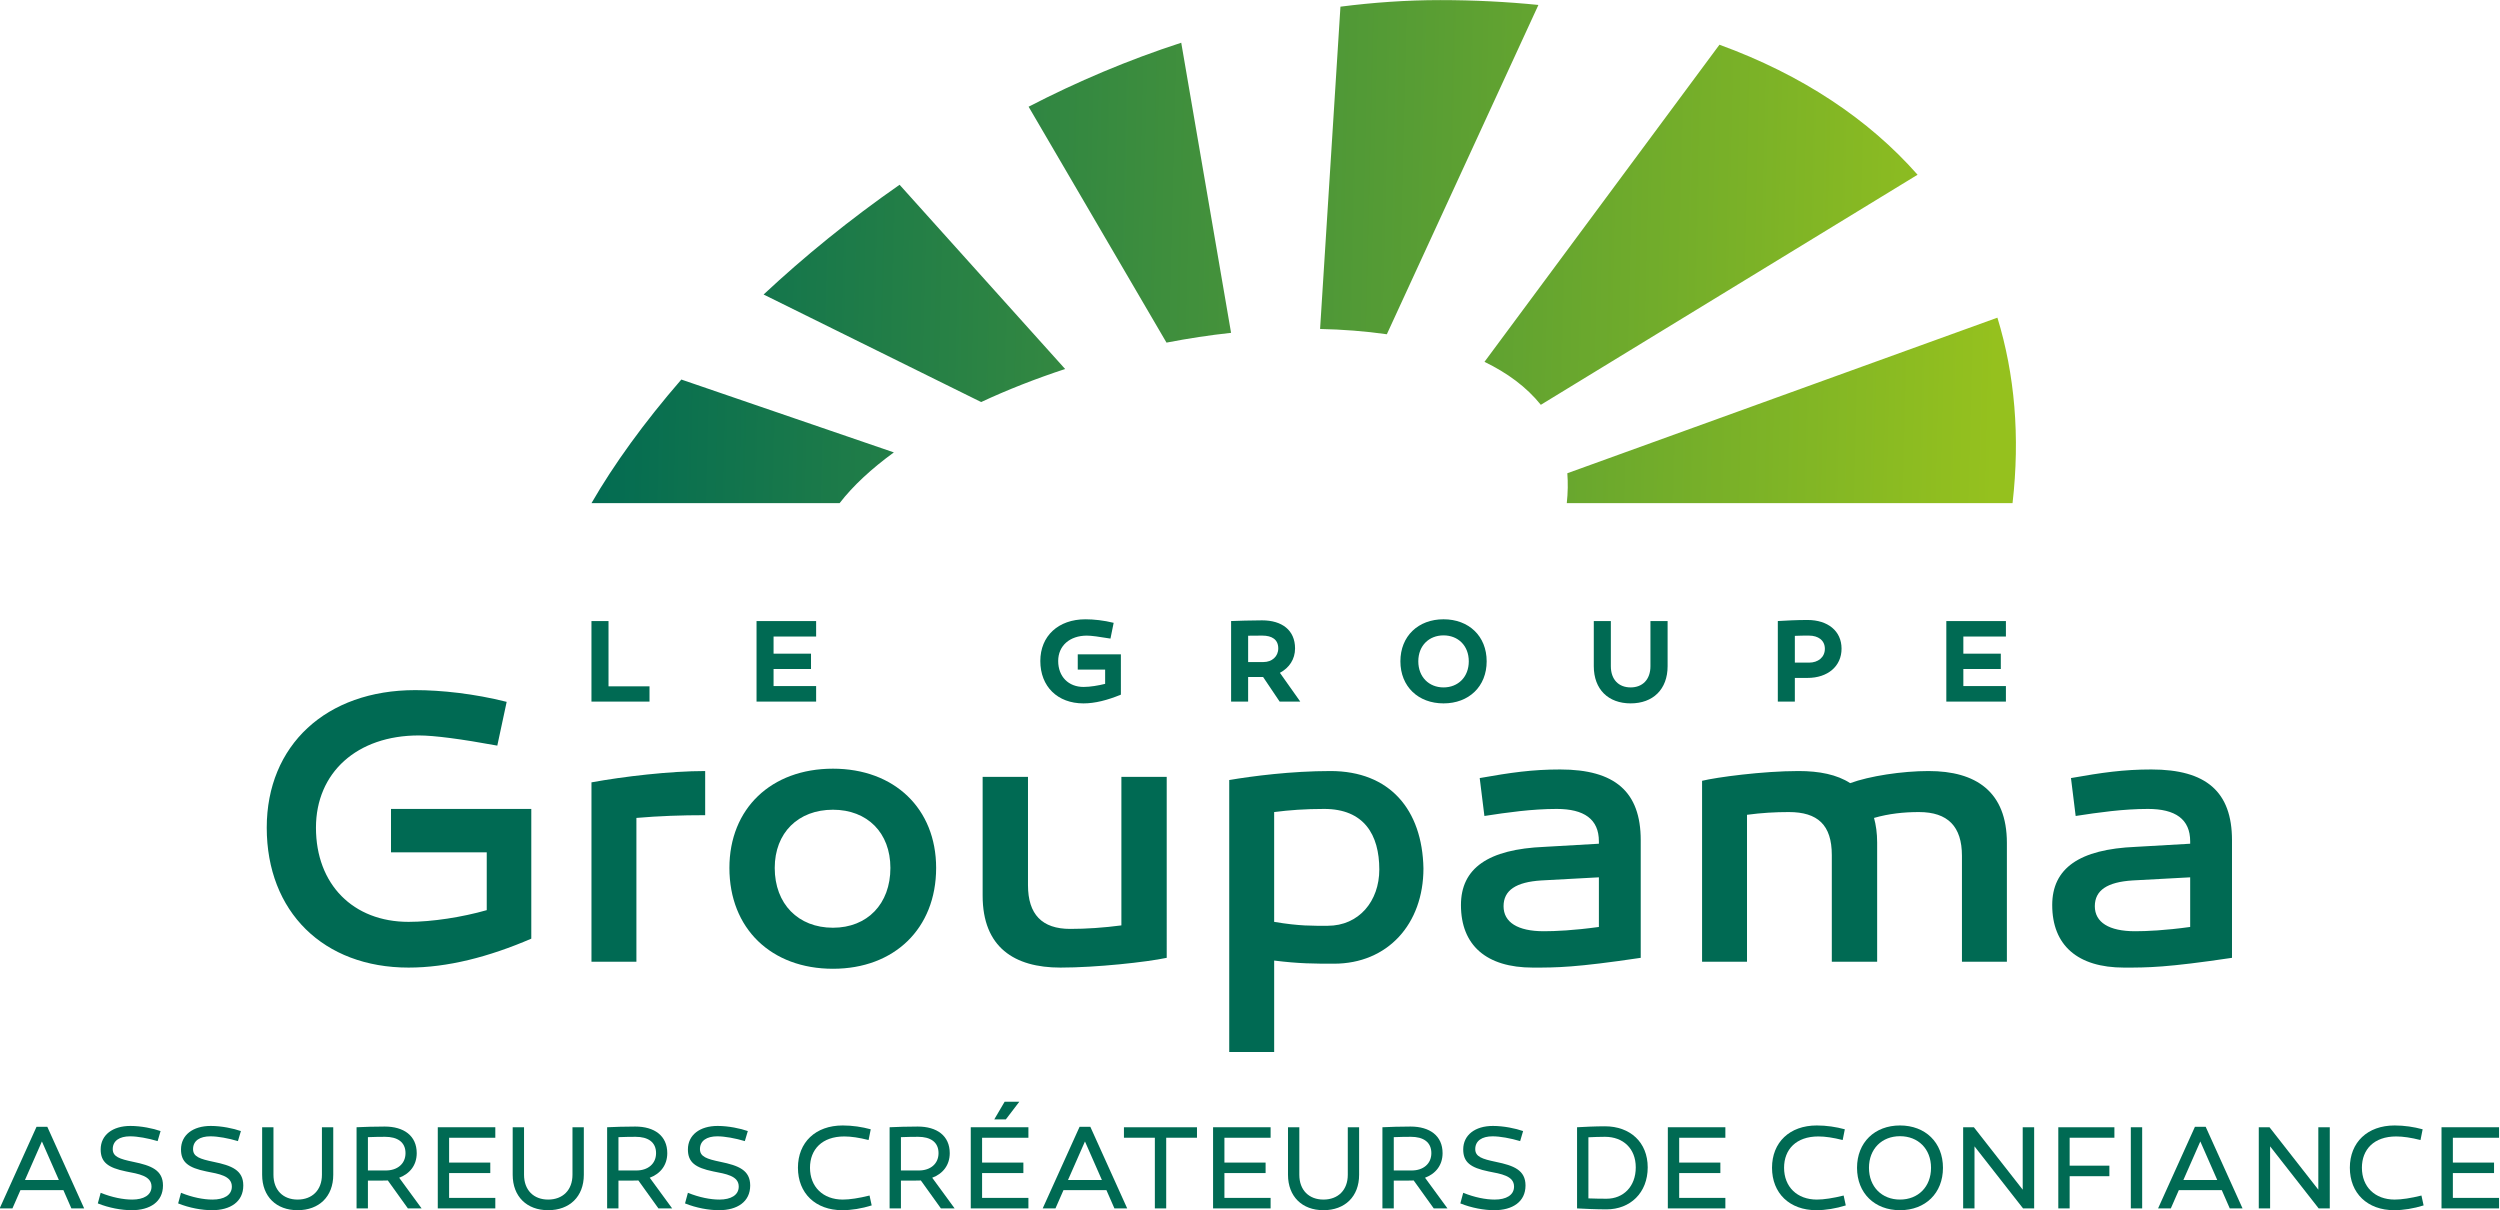 <?xml version="1.0" encoding="UTF-8" standalone="no"?>
<svg
   xmlns:dc="http://purl.org/dc/elements/1.1/"
   xmlns:cc="http://creativecommons.org/ns#"
   xmlns:rdf="http://www.w3.org/1999/02/22-rdf-syntax-ns#"
   xmlns:svg="http://www.w3.org/2000/svg"
   xmlns="http://www.w3.org/2000/svg"
   xmlns:xlink="http://www.w3.org/1999/xlink"
   xmlns:sodipodi="http://sodipodi.sourceforge.net/DTD/sodipodi-0.dtd"
   xmlns:inkscape="http://www.inkscape.org/namespaces/inkscape"
   version="1.1"
   id="svg833"
   xml:space="preserve"
   width="599.999"
   height="290.496"
   viewBox="0 0 599.999 290.496"
   sodipodi:docname="Logo Groupe Groupama.svg"
   inkscape:version="1.0.1 (c497b03c, 2020-09-10)"><defs
     id="defs837"><linearGradient
       inkscape:collect="always"
       id="linearGradient1303"><stop
         style="stop-color:#006a53;stop-opacity:1"
         offset="0"
         id="stop1299" /><stop
         style="stop-color:#95c11e;stop-opacity:1"
         offset="1"
         id="stop1301" /></linearGradient><linearGradient
       inkscape:collect="always"
       xlink:href="#linearGradient1303"
       id="linearGradient1305"
       x1="342.05"
       y1="23.104"
       x2="598.607"
       y2="16.786"
       gradientUnits="userSpaceOnUse" /></defs><sodipodi:namedview
     pagecolor="#ffffff"
     bordercolor="#666666"
     borderopacity="1"
     objecttolerance="10"
     gridtolerance="10"
     guidetolerance="10"
     inkscape:pageopacity="0"
     inkscape:pageshadow="2"
     inkscape:window-width="1920"
     inkscape:window-height="1080"
     id="namedview835"
     showgrid="false"
     inkscape:zoom="0.53090827"
     inkscape:cx="269.03233"
     inkscape:cy="228.47177"
     inkscape:window-x="0"
     inkscape:window-y="0"
     inkscape:window-maximized="0"
     inkscape:current-layer="g841" /><g
     id="g841"
     inkscape:groupmode="layer"
     inkscape:label="Logo Groupe Groupama"
     transform="matrix(1.333,0,0,-1.333,-318.566,98.613)"><g
       id="g1170"
       transform="translate(-2.0978749e-4,-6.4940444e-5)"><path
         id="path1154"
         style="fill:#006a53;fill-opacity:1;fill-rule:nonzero;stroke:none;stroke-width:1.333"
         d="m 835.127,1087.656 c -6.753,0 -11.908,0.752 -19.324,2.063 l 1.125,9.101 c 5.443,-0.843 11.445,-1.691 17.355,-1.691 6.568,0 10.137,2.442 10.137,7.787 v 0.565 l -13.039,0.75 c -13.604,0.56 -20.08,5.161 -20.08,13.975 0,9.662 6.101,15.012 17.264,15.012 5.72,0 10.13,-3e-4 25.893,-2.344 v -28.234 c 0,-11.636 -6.193,-16.982 -19.33,-16.983 z m 9.293,25.893 v 11.914 c -6.101,0.843 -10.512,1.027 -13.23,1.027 -6.286,0 -9.662,-2.158 -9.662,-6.002 0,-3.844 3.002,-5.813 9.098,-6.193 z"
         transform="matrix(0.75,0,0,-0.75,0,751.181)" /><path
         id="path1148"
         style="fill:#006a53;fill-opacity:1;fill-rule:nonzero;stroke:none;stroke-width:1.333"
         d="m 693.195,1087.656 c -6.759,0 -11.919,0.752 -19.33,2.063 l 1.127,9.101 c 5.443,-0.843 11.445,-1.691 17.355,-1.691 6.568,0 10.129,2.442 10.129,7.787 v 0.565 l -13.039,0.75 c -13.599,0.56 -20.074,5.161 -20.074,13.975 0,9.662 6.101,15.012 17.264,15.012 5.72,0 10.13,-3e-4 25.893,-2.344 v -28.234 c 0,-11.636 -6.193,-16.982 -19.324,-16.983 z m 9.281,25.893 v 11.914 c -6.095,0.843 -10.504,1.027 -13.223,1.027 -6.286,0 -9.662,-2.158 -9.662,-6.002 0,-3.844 3,-5.813 9.096,-6.193 z"
         transform="matrix(0.75,0,0,-0.75,0,751.181)" /><path
         id="path1144"
         style="fill:#006a53;fill-opacity:1;fill-rule:nonzero;stroke:none;stroke-width:1.333"
         d="m 638.033,1088.033 c -9.385,0 -18.764,1.218 -24.299,2.158 v 65.291 h 10.787 v -21.951 c 6.008,0.75 9.663,0.752 14.355,0.752 12.854,0 21.482,-9.479 21.482,-22.893 -0.277,-14.072 -8.069,-23.357 -22.326,-23.357 z m -1.5,9.096 c 9.564,0 13.229,6.193 13.229,14.539 0,7.601 -4.883,13.512 -12.387,13.512 -3.567,0 -6.753,0.094 -12.854,-0.94 v -26.361 c 3.659,-0.468 7.412,-0.75 12.012,-0.75 z"
         transform="matrix(0.75,0,0,-0.75,0,751.181)" /><path
         id="path1138"
         style="fill:#006a53;fill-opacity:1;fill-rule:nonzero;stroke:none;stroke-width:1.333"
         d="m 518.607,1087.467 c -14.822,0 -24.859,9.569 -24.859,23.826 0,14.545 10.037,24.207 24.859,24.207 14.73,0 24.768,-9.662 24.768,-24.207 0,-14.257 -10.038,-23.826 -24.768,-23.826 z m 0,9.852 c 8.254,0 13.789,5.536 13.789,13.975 0,8.634 -5.535,14.355 -13.789,14.355 -8.346,0 -13.979,-5.721 -13.979,-14.355 0,-8.439 5.632,-13.975 13.979,-13.975 z"
         transform="matrix(0.75,0,0,-0.75,0,751.181)" /><path
         style="fill:#006a53;fill-opacity:1;fill-rule:nonzero;stroke:none;stroke-width:1"
         d="m 586.242,-64.843 c -4.853,0 -10.693,-0.913 -14.143,-2.178 -2.39,1.546 -5.558,2.178 -9.286,2.178 -6.472,0 -14.775,-1.121 -17.38,-1.758 v -32.575 h 8.091 v 26.454 c 2.606,0.351 5.069,0.493 7.528,0.493 5.208,0 7.74,-2.324 7.74,-7.74 v -19.207 h 8.164 v 21.458 c 0,1.688 -0.212,3.165 -0.563,4.433 2.671,0.775 5.416,1.056 8.091,1.056 5.208,0 7.74,-2.606 7.74,-7.883 v -19.065 h 8.091 v 21.389 c 0,9.286 -5.628,12.944 -14.073,12.944"
         id="path1152" /><path
         style="fill:#006a53;fill-opacity:1;fill-rule:nonzero;stroke:none;stroke-width:1"
         d="m 449.045,-65.895 h -8.16 v -26.739 c -3.169,-0.42 -6.337,-0.632 -9.22,-0.632 -5.065,0 -7.597,2.606 -7.597,7.879 v 19.493 h -8.164 v -21.393 c 0,-9.286 5.701,-12.944 14.004,-12.944 6.472,0 15.48,0.983 19.138,1.758 z"
         id="path1142" /><path
         style="fill:#006a53;fill-opacity:1;fill-rule:nonzero;stroke:none;stroke-width:1"
         d="m 365.948,-64.843 c -6.329,0 -14.701,-0.983 -20.472,-2.039 v -32.294 h 8.091 v 25.891 c 4.082,0.351 8.091,0.493 12.381,0.493 z"
         id="path1136" /><path
         style="fill:#006a53;fill-opacity:1;fill-rule:nonzero;stroke:none;stroke-width:1"
         d="m 334.641,-71.666 h -25.259 v -7.809 h 17.238 v -10.415 c -4.433,-1.268 -9.848,-2.108 -14.073,-2.108 -9.991,0 -16.675,6.753 -16.675,16.956 0,9.918 7.389,16.606 18.506,16.606 2.814,0 7.597,-0.636 14.143,-1.831 l 1.688,7.879 c -5.84,1.48 -11.822,2.112 -16.463,2.112 -16.043,0 -26.735,-9.922 -26.735,-24.766 0,-15.129 10.199,-25.19 25.536,-25.19 6.969,0 14.424,1.9 22.095,5.208 z"
         id="path937" /></g><g
       id="g1205"
       transform="translate(-2.0978749e-4,-6.4940444e-5)"><path
         id="path1188"
         style="fill:#006a53;fill-opacity:1;fill-rule:nonzero;stroke:none;stroke-width:1.333"
         d="m 752.562,1051.77 c -2.643,0 -5.257,0.142 -7.133,0.256 v 19.342 h 4.088 v -5.688 h 3.045 c 4.839,0 8.168,-2.79 8.168,-7.025 0,-4.268 -3.329,-6.885 -8.168,-6.885 z m 0.371,3.752 c 2.164,0 3.789,1.11 3.789,3.16 0,2.05 -1.625,3.326 -3.789,3.326 h -3.416 v -6.426 c 1.082,-0.06 2.252,-0.061 3.416,-0.061 z"
         transform="matrix(0.75,0,0,-0.75,0,751.181)" /><path
         id="path1182"
         style="fill:#006a53;fill-opacity:1;fill-rule:nonzero;stroke:none;stroke-width:1.333"
         d="m 665.18,1051.602 c -6.057,0 -10.354,4.035 -10.354,10.092 0,6.063 4.296,10.098 10.354,10.098 6.063,0 10.354,-4.035 10.354,-10.098 0,-6.057 -4.291,-10.092 -10.354,-10.092 z m 0,3.865 c 3.502,0 6.062,2.475 6.062,6.227 0,3.757 -2.561,6.264 -6.062,6.264 -3.496,0 -6.057,-2.506 -6.057,-6.264 0,-3.752 2.56,-6.227 6.057,-6.227 z"
         transform="matrix(0.75,0,0,-0.75,0,751.181)" /><path
         id="path1178"
         style="fill:#006a53;fill-opacity:1;fill-rule:nonzero;stroke:none;stroke-width:1.333"
         d="m 621.633,1051.857 c -2.561,0 -5.943,0.114 -7.449,0.168 v 19.342 h 4.088 v -5.916 h 2.279 1.311 l 3.979,5.916 h 4.949 l -4.889,-6.912 c 2.246,-1.196 3.637,-3.268 3.637,-5.861 0,-4.383 -3.152,-6.736 -7.904,-6.736 z m 0.053,3.664 c 2.305,0 3.818,0.941 3.818,3.072 0,1.936 -1.512,3.273 -3.529,3.273 h -3.703 v -6.318 c 1.169,-0.027 2.365,-0.027 3.414,-0.027 z"
         transform="matrix(0.75,0,0,-0.75,0,751.181)" /><path
         style="fill:#006a53;fill-opacity:1;fill-rule:nonzero;stroke:none;stroke-width:1"
         d="m 592.475,-43.706 v 3.075 h 7.663 v 2.793 h -10.729 v -14.505 h 10.729 v 2.793 h -7.663 v 3.075 h 6.745 v 2.769 z"
         id="path1192" /><path
         style="fill:#006a53;fill-opacity:1;fill-rule:nonzero;stroke:none;stroke-width:1"
         d="m 539.229,-37.838 h -3.091 v -8.127 c 0,-2.41 -1.431,-3.821 -3.564,-3.821 -2.157,0 -3.564,1.411 -3.564,3.821 v 8.127 h -3.071 v -8.127 c 0,-4.184 2.622,-6.696 6.635,-6.696 4.013,0 6.655,2.512 6.655,6.696 z"
         id="path1186" /><path
         style="fill:#006a53;fill-opacity:1;fill-rule:nonzero;stroke:none;stroke-width:1"
         d="m 440.794,-43.833 h -7.765 v -2.749 h 4.93 v -2.565 c -1.195,-0.298 -2.691,-0.555 -3.886,-0.555 -2.732,0 -4.567,1.88 -4.567,4.673 0,2.732 2.072,4.567 5.167,4.567 0.812,0 2.174,-0.192 4.245,-0.534 l 0.575,2.838 c -1.79,0.445 -3.605,0.636 -5.077,0.636 -4.885,0 -8.127,-3.005 -8.127,-7.508 0,-4.588 3.091,-7.634 7.765,-7.634 2.072,0 4.31,0.575 6.741,1.574 z"
         id="path1176" /><path
         style="fill:#006a53;fill-opacity:1;fill-rule:nonzero;stroke:none;stroke-width:1"
         d="m 378.261,-43.706 v 3.075 h 7.663 v 2.793 h -10.729 v -14.505 h 10.729 v 2.793 h -7.663 v 3.075 h 6.741 v 2.769 z"
         id="path1174" /><path
         style="fill:#006a53;fill-opacity:1;fill-rule:nonzero;stroke:none;stroke-width:1"
         d="m 355.926,-52.344 v 2.749 h -7.381 v 11.757 h -3.071 v -14.505 z"
         id="path939" /></g><g
       id="g1132"
       transform="translate(-2.0978749e-4,-6.4940444e-5)"><path
         id="path1083"
         style="fill:#006a53;fill-opacity:1;fill-rule:nonzero;stroke:none;stroke-width:1.333"
         d="m 845.564,1173.43 -8.852,19.598 h 3.061 l 1.92,-4.383 h 10.314 l 1.918,4.383 h 3.068 l -8.854,-19.598 z m 1.289,3.523 4.066,9.256 h -8.135 z"
         transform="matrix(0.75,0,0,-0.75,0,751.181)" /><path
         id="path1073"
         style="fill:#006a53;fill-opacity:1;fill-rule:nonzero;stroke:none;stroke-width:1.333"
         d="m 774.76,1173.115 c -6.074,0 -10.314,4.067 -10.314,10.168 0,6.106 4.241,10.174 10.314,10.174 6.074,0 10.314,-4.068 10.314,-10.174 0,-6.101 -4.241,-10.168 -10.314,-10.168 z m 0,2.578 c 4.355,0 7.449,3.039 7.449,7.59 0,4.562 -3.094,7.623 -7.449,7.623 -4.355,0 -7.449,-3.061 -7.449,-7.623 0,-4.551 3.094,-7.59 7.449,-7.59 z"
         transform="matrix(0.75,0,0,-0.75,0,751.181)" /><path
         id="path1065"
         style="fill:#006a53;fill-opacity:1;fill-rule:nonzero;stroke:none;stroke-width:1.333"
         d="m 703.938,1173.316 c -2.322,0 -5.161,0.141 -6.705,0.229 v 19.482 c 1.544,0.087 4.584,0.229 7.074,0.229 5.677,0 9.887,-3.954 9.887,-10.082 0,-6.019 -4.21,-9.857 -10.256,-9.857 z m 0,2.523 c 4.382,0 7.389,2.832 7.389,7.334 0,4.638 -3.007,7.531 -7.02,7.531 -1.37,0 -2.947,-0.028 -4.35,-0.082 v -14.67 c 1.289,-0.06 2.719,-0.113 3.98,-0.113 z"
         transform="matrix(0.75,0,0,-0.75,0,751.181)" /><path
         id="path1059"
         style="fill:#006a53;fill-opacity:1;fill-rule:nonzero;stroke:none;stroke-width:1.333"
         d="m 657.273,1173.377 c -2.349,0 -5.073,0.081 -6.764,0.168 v 19.482 h 2.725 v -6.678 h 3.322 c 0.489,0 1.001,-10e-5 1.463,-0.027 l 4.812,6.705 h 3.295 l -5.389,-7.363 c 2.61,-0.973 4.213,-3.066 4.213,-5.904 0,-4.181 -3.094,-6.383 -7.678,-6.383 z m 0.088,2.463 c 2.92,0 4.895,1.228 4.895,3.92 0,2.583 -1.975,4.16 -4.699,4.16 h -4.322 v -7.998 c 1.49,-0.054 2.751,-0.082 4.127,-0.082 z"
         transform="matrix(0.75,0,0,-0.75,0,751.181)" /><path
         id="path1049"
         style="fill:#006a53;fill-opacity:1;fill-rule:nonzero;stroke:none;stroke-width:1.333"
         d="m 577.812,1173.43 -8.857,19.598 h 3.066 l 1.92,-4.383 h 10.314 l 1.92,4.383 h 3.066 l -8.852,-19.598 z m 1.289,3.523 4.066,9.256 h -8.139 z"
         transform="matrix(0.75,0,0,-0.75,0,751.181)" /><path
         id="path1041"
         style="fill:#006a53;fill-opacity:1;fill-rule:nonzero;stroke:none;stroke-width:1.333"
         d="m 538.963,1173.377 c -2.349,0 -5.067,0.081 -6.758,0.168 v 19.482 h 2.719 v -6.678 h 3.322 c 0.489,0 1.006,-10e-5 1.463,-0.027 l 4.811,6.705 h 3.295 l -5.383,-7.363 c 2.604,-0.973 4.209,-3.066 4.209,-5.904 0,-4.181 -3.094,-6.383 -7.678,-6.383 z m 0.088,2.463 c 2.925,0 4.898,1.228 4.898,3.92 0,2.583 -1.973,4.16 -4.697,4.16 h -4.328 v -7.998 c 1.49,-0.054 2.751,-0.082 4.127,-0.082 z"
         transform="matrix(0.75,0,0,-0.75,0,751.181)" /><path
         id="path1033"
         style="fill:#006a53;fill-opacity:1;fill-rule:nonzero;stroke:none;stroke-width:1.333"
         d="m 471.154,1173.377 c -2.349,0 -5.074,0.081 -6.76,0.168 v 19.482 h 2.719 v -6.678 h 3.322 c 0.489,0 1.006,-10e-5 1.463,-0.027 l 4.812,6.705 h 3.295 l -5.383,-7.363 c 2.604,-0.973 4.209,-3.066 4.209,-5.904 0,-4.181 -3.094,-6.383 -7.678,-6.383 z m 0.086,2.463 c 2.92,0 4.9,1.228 4.9,3.92 0,2.583 -1.981,4.16 -4.699,4.16 h -4.328 v -7.998 c 1.49,-0.054 2.751,-0.082 4.127,-0.082 z"
         transform="matrix(0.75,0,0,-0.75,0,751.181)" /><path
         id="path1025"
         style="fill:#006a53;fill-opacity:1;fill-rule:nonzero;stroke:none;stroke-width:1.333"
         d="m 411.006,1173.377 c -2.349,0 -5.073,0.081 -6.764,0.168 v 19.482 h 2.725 v -6.678 h 3.322 c 0.489,0 1.001,-10e-5 1.463,-0.027 l 4.811,6.705 h 3.295 l -5.387,-7.363 c 2.61,-0.973 4.213,-3.066 4.213,-5.904 0,-4.181 -3.094,-6.383 -7.678,-6.383 z m 0.088,2.463 c 2.92,0 4.898,1.228 4.898,3.92 0,2.583 -1.979,4.16 -4.703,4.16 h -4.322 v -7.998 c 1.49,-0.054 2.751,-0.082 4.127,-0.082 z"
         transform="matrix(0.75,0,0,-0.75,0,751.181)" /><path
         id="path941"
         style="fill:#006a53;fill-opacity:1;fill-rule:nonzero;stroke:none;stroke-width:1.333"
         d="m 327.418,1173.43 -8.852,19.598 h 3.066 l 1.92,-4.383 h 10.314 l 1.918,4.383 h 3.068 L 330,1173.43 Z m 1.289,3.523 4.072,9.256 h -8.141 z"
         transform="matrix(0.75,0,0,-0.75,0,751.181)" /><path
         style="fill:#006a53;fill-opacity:1;fill-rule:nonzero;stroke:none;stroke-width:1"
         d="m 680.609,-135.339 v 4.47 h 8.315 v 1.892 h -10.358 v -14.612 h 10.358 v 1.892 h -8.315 v 4.47 h 7.414 v 1.888 z"
         id="path1091" /><path
         style="fill:#006a53;fill-opacity:1;fill-rule:nonzero;stroke:none;stroke-width:1"
         d="m 675.169,-129.345 c -1.59,0.432 -3.287,0.689 -5.049,0.689 -4.898,0 -8.058,-3.05 -8.058,-7.61 0,-4.596 3.16,-7.646 7.993,-7.646 1.635,0 3.503,0.302 5.285,0.86 l -0.387,1.782 c -1.868,-0.473 -3.589,-0.73 -4.812,-0.73 -3.568,0 -5.909,2.296 -5.909,5.734 0,3.291 2.17,5.632 6.166,5.632 1.268,0 2.667,-0.216 4.384,-0.644 z"
         id="path1089" /><path
         style="fill:#006a53;fill-opacity:1;fill-rule:nonzero;stroke:none;stroke-width:1"
         d="M 658.449,-128.978 H 656.386 v -11.239 l -8.788,11.239 h -1.933 v -14.612 h 2.039 v 11.174 l 8.747,-11.174 h 1.998 z"
         id="path1087" /><path
         style="fill:#006a53;fill-opacity:1;fill-rule:nonzero;stroke:none;stroke-width:1"
         d="m 624.671,-128.978 h -2.043 v -14.612 h 2.043 z"
         id="path1081" /><path
         style="fill:#006a53;fill-opacity:1;fill-rule:nonzero;stroke:none;stroke-width:1"
         d="m 611.614,-135.898 v 5.028 h 8.058 v 1.892 h -10.101 v -14.612 h 2.043 v 5.803 h 7.153 v 1.888 z"
         id="path1079" /><path
         style="fill:#006a53;fill-opacity:1;fill-rule:nonzero;stroke:none;stroke-width:1"
         d="m 605.223,-128.978 h -2.059 v -11.239 l -8.792,11.239 h -1.933 v -14.612 h 2.043 v 11.174 l 8.743,-11.174 h 1.998 z"
         id="path1077" /><path
         style="fill:#006a53;fill-opacity:1;fill-rule:nonzero;stroke:none;stroke-width:1"
         d="m 571.135,-129.345 c -1.59,0.432 -3.287,0.689 -5.049,0.689 -4.902,0 -8.058,-3.05 -8.058,-7.61 0,-4.596 3.156,-7.646 7.993,-7.646 1.631,0 3.503,0.302 5.285,0.86 l -0.383,1.782 c -1.872,-0.473 -3.593,-0.73 -4.816,-0.73 -3.568,0 -5.909,2.296 -5.909,5.734 0,3.291 2.17,5.632 6.166,5.632 1.268,0 2.667,-0.216 4.384,-0.644 z"
         id="path1071" /><path
         style="fill:#006a53;fill-opacity:1;fill-rule:nonzero;stroke:none;stroke-width:1"
         d="m 541.313,-135.339 v 4.47 h 8.315 v 1.892 h -10.358 v -14.612 h 10.358 v 1.892 h -8.315 v 4.47 h 7.414 v 1.888 z"
         id="path1069" /><path
         style="fill:#006a53;fill-opacity:1;fill-rule:nonzero;stroke:none;stroke-width:1"
         d="m 513.211,-129.663 c -1.329,0.469 -3.479,0.922 -5.436,0.922 -3.201,0 -5.346,-1.631 -5.346,-4.233 0,-2.3 1.309,-3.291 4.551,-3.956 2.259,-0.449 4.6,-0.775 4.6,-2.728 0,-1.546 -1.419,-2.341 -3.483,-2.341 -1.59,0 -3.629,0.387 -5.668,1.223 l -0.518,-1.913 c 2.019,-0.816 4.298,-1.223 6.101,-1.223 3.287,0 5.632,1.505 5.632,4.449 0,2.769 -2.108,3.589 -5.33,4.253 -2.492,0.518 -3.719,0.926 -3.719,2.3 0,1.505 1.227,2.3 3.116,2.3 1.354,0 3.246,-0.347 4.967,-0.86 z"
         id="path1063" /><path
         style="fill:#006a53;fill-opacity:1;fill-rule:nonzero;stroke:none;stroke-width:1"
         d="m 483.686,-128.978 h -2.039 v -8.552 c 0,-2.773 -1.762,-4.469 -4.384,-4.469 -2.602,0 -4.343,1.696 -4.343,4.469 v 8.552 h -2.039 v -8.552 c 0,-3.931 2.557,-6.382 6.382,-6.382 3.866,0 6.423,2.451 6.423,6.382 z"
         id="path1057" /><path
         style="fill:#006a53;fill-opacity:1;fill-rule:nonzero;stroke:none;stroke-width:1"
         d="m 459.435,-135.339 v 4.47 h 8.315 v 1.892 h -10.358 v -14.612 h 10.358 v 1.892 h -8.315 v 4.47 h 7.414 v 1.888 z"
         id="path1055" /><path
         style="fill:#006a53;fill-opacity:1;fill-rule:nonzero;stroke:none;stroke-width:1"
         d="m 448.954,-130.87 h 5.542 v 1.892 h -13.152 v -1.892 h 5.566 v -12.719 h 2.043 z"
         id="path1053" /><path
         style="fill:#006a53;fill-opacity:1;fill-rule:nonzero;stroke:none;stroke-width:1"
         d="m 415.804,-135.339 v 4.47 h 8.34 v 1.892 h -10.379 v -14.612 h 10.379 v 1.892 h -8.34 v 4.47 h 7.434 v 1.888 z"
         id="path1047" /><path
         style="fill:#006a53;fill-opacity:1;fill-rule:nonzero;stroke:none;stroke-width:1"
         d="m 422.508,-124.382 h -2.643 l -1.868,-3.181 h 2.084 z"
         id="path1045" /><path
         style="fill:#006a53;fill-opacity:1;fill-rule:nonzero;stroke:none;stroke-width:1"
         d="m 395.756,-129.345 c -1.59,0.432 -3.287,0.689 -5.049,0.689 -4.902,0 -8.058,-3.05 -8.058,-7.61 0,-4.596 3.156,-7.646 7.993,-7.646 1.631,0 3.503,0.302 5.285,0.86 l -0.387,1.782 c -1.868,-0.473 -3.589,-0.73 -4.812,-0.73 -3.568,0 -5.909,2.296 -5.909,5.734 0,3.291 2.17,5.632 6.166,5.632 1.268,0 2.663,-0.216 4.384,-0.644 z"
         id="path1039" /><path
         style="fill:#006a53;fill-opacity:1;fill-rule:nonzero;stroke:none;stroke-width:1"
         d="m 373.625,-129.663 c -1.334,0.469 -3.483,0.922 -5.436,0.922 -3.205,0 -5.35,-1.631 -5.35,-4.233 0,-2.3 1.309,-3.291 4.555,-3.956 2.255,-0.449 4.596,-0.775 4.596,-2.728 0,-1.546 -1.415,-2.341 -3.479,-2.341 -1.59,0 -3.634,0.387 -5.673,1.223 l -0.518,-1.913 c 2.019,-0.816 4.298,-1.223 6.105,-1.223 3.287,0 5.628,1.505 5.628,4.449 0,2.769 -2.104,3.589 -5.33,4.253 -2.492,0.518 -3.715,0.926 -3.715,2.3 0,1.505 1.223,2.3 3.116,2.3 1.354,0 3.242,-0.347 4.963,-0.86 z"
         id="path1037" /><path
         style="fill:#006a53;fill-opacity:1;fill-rule:nonzero;stroke:none;stroke-width:1"
         d="m 344.1,-128.978 h -2.043 v -8.552 c 0,-2.773 -1.762,-4.469 -4.384,-4.469 -2.598,0 -4.339,1.696 -4.339,4.469 v 8.552 h -2.043 v -8.552 c 0,-3.931 2.557,-6.382 6.382,-6.382 3.87,0 6.427,2.451 6.427,6.382 z"
         id="path1031" /><path
         style="fill:#006a53;fill-opacity:1;fill-rule:nonzero;stroke:none;stroke-width:1"
         d="m 319.844,-135.339 v 4.47 h 8.319 v 1.892 h -10.358 v -14.612 h 10.358 v 1.892 h -8.319 v 4.47 h 7.414 v 1.888 z"
         id="path1029" /><path
         style="fill:#006a53;fill-opacity:1;fill-rule:nonzero;stroke:none;stroke-width:1"
         d="m 298.985,-128.978 h -2.039 v -8.552 c 0,-2.773 -1.762,-4.469 -4.384,-4.469 -2.602,0 -4.343,1.696 -4.343,4.469 v 8.552 h -2.039 v -8.552 c 0,-3.931 2.557,-6.382 6.382,-6.382 3.866,0 6.423,2.451 6.423,6.382 z"
         id="path1023" /><path
         style="fill:#006a53;fill-opacity:1;fill-rule:nonzero;stroke:none;stroke-width:1"
         d="m 282.359,-129.663 c -1.334,0.469 -3.479,0.922 -5.436,0.922 -3.201,0 -5.35,-1.631 -5.35,-4.233 0,-2.3 1.309,-3.291 4.555,-3.956 2.255,-0.449 4.6,-0.775 4.6,-2.728 0,-1.546 -1.419,-2.341 -3.483,-2.341 -1.59,0 -3.629,0.387 -5.673,1.223 l -0.514,-1.913 c 2.019,-0.816 4.294,-1.223 6.101,-1.223 3.287,0 5.628,1.505 5.628,4.449 0,2.769 -2.104,3.589 -5.326,4.253 -2.496,0.518 -3.719,0.926 -3.719,2.3 0,1.505 1.223,2.3 3.116,2.3 1.354,0 3.246,-0.347 4.963,-0.86 z"
         id="path1021" /><path
         style="fill:#006a53;fill-opacity:1;fill-rule:nonzero;stroke:none;stroke-width:1"
         d="m 267.895,-129.663 c -1.329,0.469 -3.479,0.922 -5.436,0.922 -3.201,0 -5.35,-1.631 -5.35,-4.233 0,-2.3 1.313,-3.291 4.555,-3.956 2.259,-0.449 4.6,-0.775 4.6,-2.728 0,-1.546 -1.419,-2.341 -3.483,-2.341 -1.586,0 -3.629,0.387 -5.673,1.223 l -0.514,-1.913 c 2.019,-0.816 4.298,-1.223 6.101,-1.223 3.291,0 5.632,1.505 5.632,4.449 0,2.769 -2.108,3.589 -5.33,4.253 -2.492,0.518 -3.715,0.926 -3.715,2.3 0,1.505 1.223,2.3 3.116,2.3 1.35,0 3.242,-0.347 4.963,-0.86 z"
         id="path1019" /></g><path
       d="m 480.325,72.777 -3.666,-58.026 c 4.013,-0.09 8.07,-0.391 12.018,-0.954 v 0 l 27.29,59.29 c -5.652,0.567 -11.537,0.873 -17.686,0.873 v 0 c -6.064,0 -12.051,-0.428 -17.955,-1.183 M 424.179,54.765 449.006,12.292 c 3.87,0.75 7.765,1.346 11.626,1.762 v 0 l -8.972,52.231 C 442.11,63.186 432.91,59.279 424.179,54.765 M 506.257,8.83 c 4.074,-1.97 7.561,-4.514 10.146,-7.736 v 0 l 67.83,41.424 c -8.813,10.003 -20.802,17.988 -35.67,23.408 v 0 z M 376.466,20.954 415.635,1.592 c 4.726,2.206 9.82,4.204 15.121,5.95 v 0 L 400.95,40.712 C 392.019,34.497 383.802,27.805 376.466,20.954 m 144.708,-32.18 c 0.126,-1.696 0.106,-3.487 -0.098,-5.387 v 0 h 80.255 c 1.374,11.973 0.4,23.192 -2.724,33.399 v 0 z m -175.697,-5.387 h 44.671 c 2.426,3.144 5.758,6.219 9.771,9.139 v 0 L 361.655,5.645 C 354.942,-2.095 349.474,-9.68 345.477,-16.613"
       id="path1217"
       style="stroke-width:1;fill-opacity:1;fill:url(#linearGradient1305)" /></g></svg>
